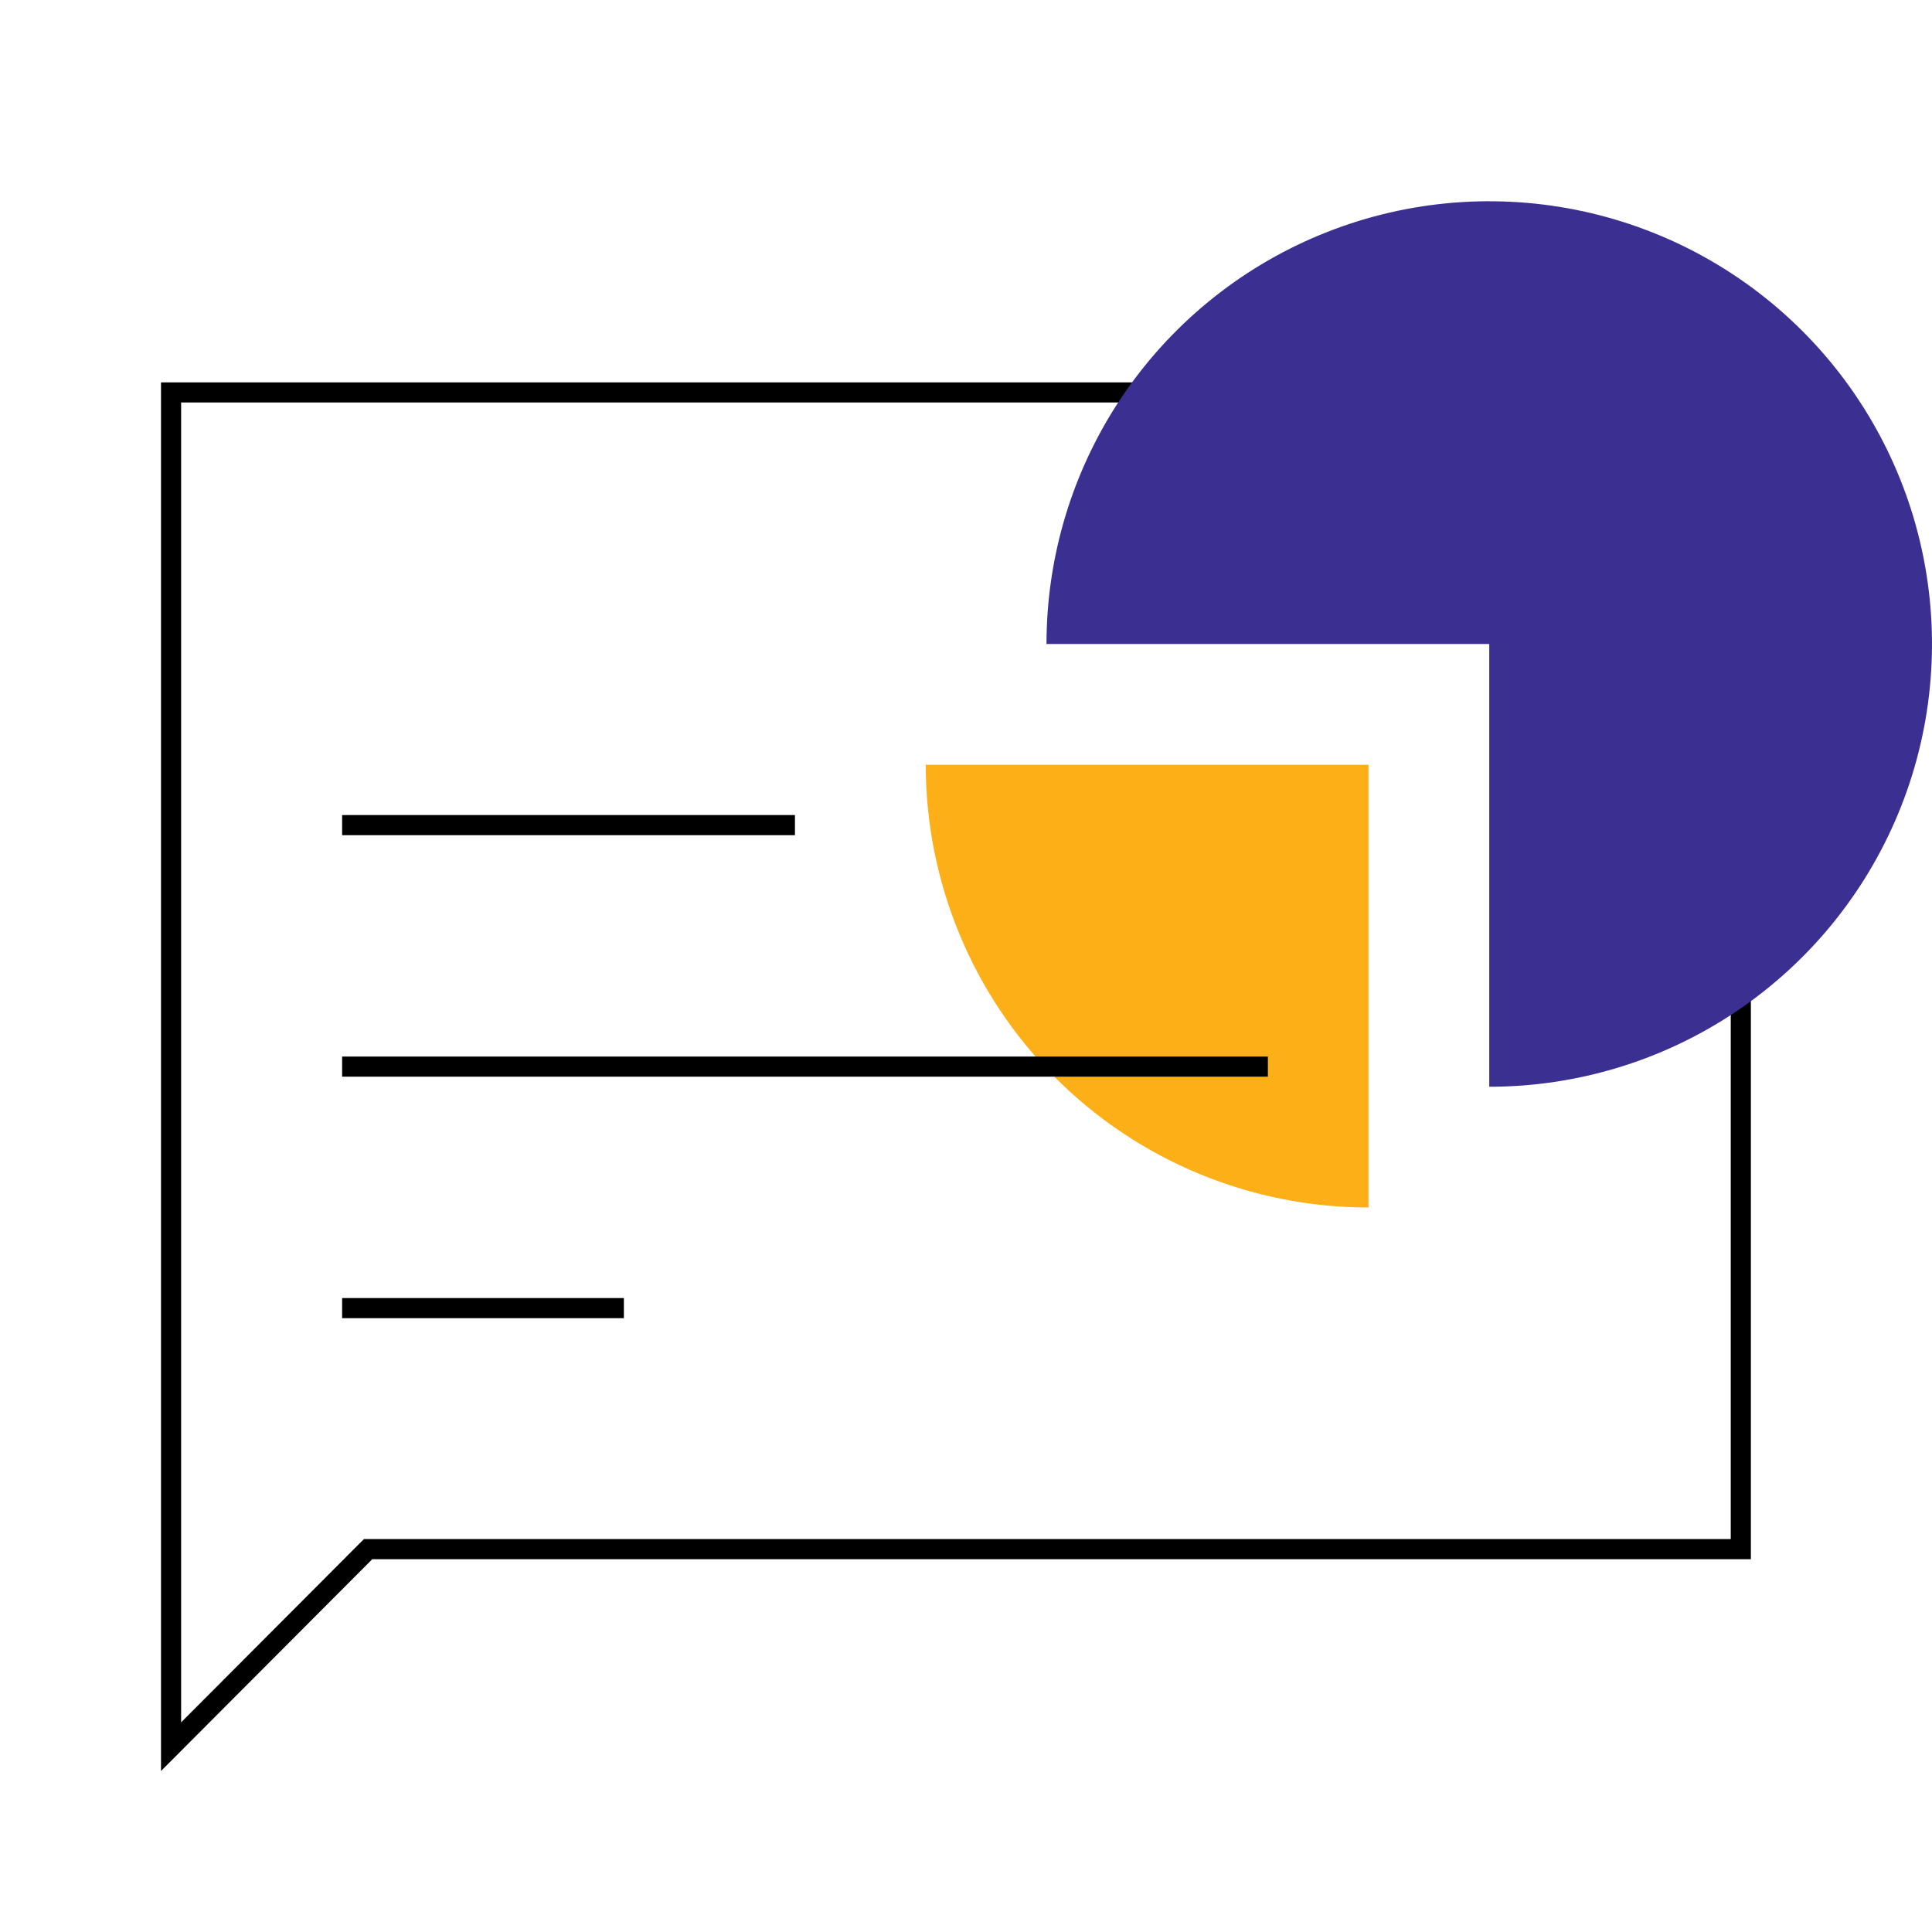 <svg width="96" height="96" viewBox="0 0 96 96" fill="none" xmlns="http://www.w3.org/2000/svg">
<g clip-path="url(#clip0_8949_1466)">
<path d="M18.146 77.121L18.293 76.975H18.5H86.5V46.5V19.5H8.5V77.475V86.791L18.146 77.121Z" stroke="black"/>
<path d="M52 32C52 27.649 53.29 23.395 55.708 19.777C58.125 16.16 61.561 13.34 65.581 11.675C69.601 10.009 74.024 9.574 78.292 10.423C82.56 11.272 86.48 13.367 89.556 16.444C92.633 19.52 94.728 23.44 95.577 27.708C96.426 31.976 95.99 36.399 94.325 40.419C92.66 44.439 89.84 47.875 86.222 50.292C82.605 52.71 78.351 54 74 54L74 32L52 32Z" fill="#3B3092"/>
<path d="M68 60C65.111 60 62.25 59.431 59.581 58.325C56.912 57.22 54.486 55.599 52.444 53.556C50.401 51.514 48.78 49.088 47.675 46.419C46.569 43.75 46 40.889 46 38L68 38L68 60Z" fill="#FCAF17"/>
<path d="M17 65L31 65" stroke="black"/>
<path d="M17 53L63 53" stroke="black"/>
<path d="M17 41H39.5" stroke="black"/>
</g>
<defs>
<clipPath id="clip0_8949_1466">
<rect width="96" height="96" fill="white"/>
</clipPath>
</defs>
</svg>

